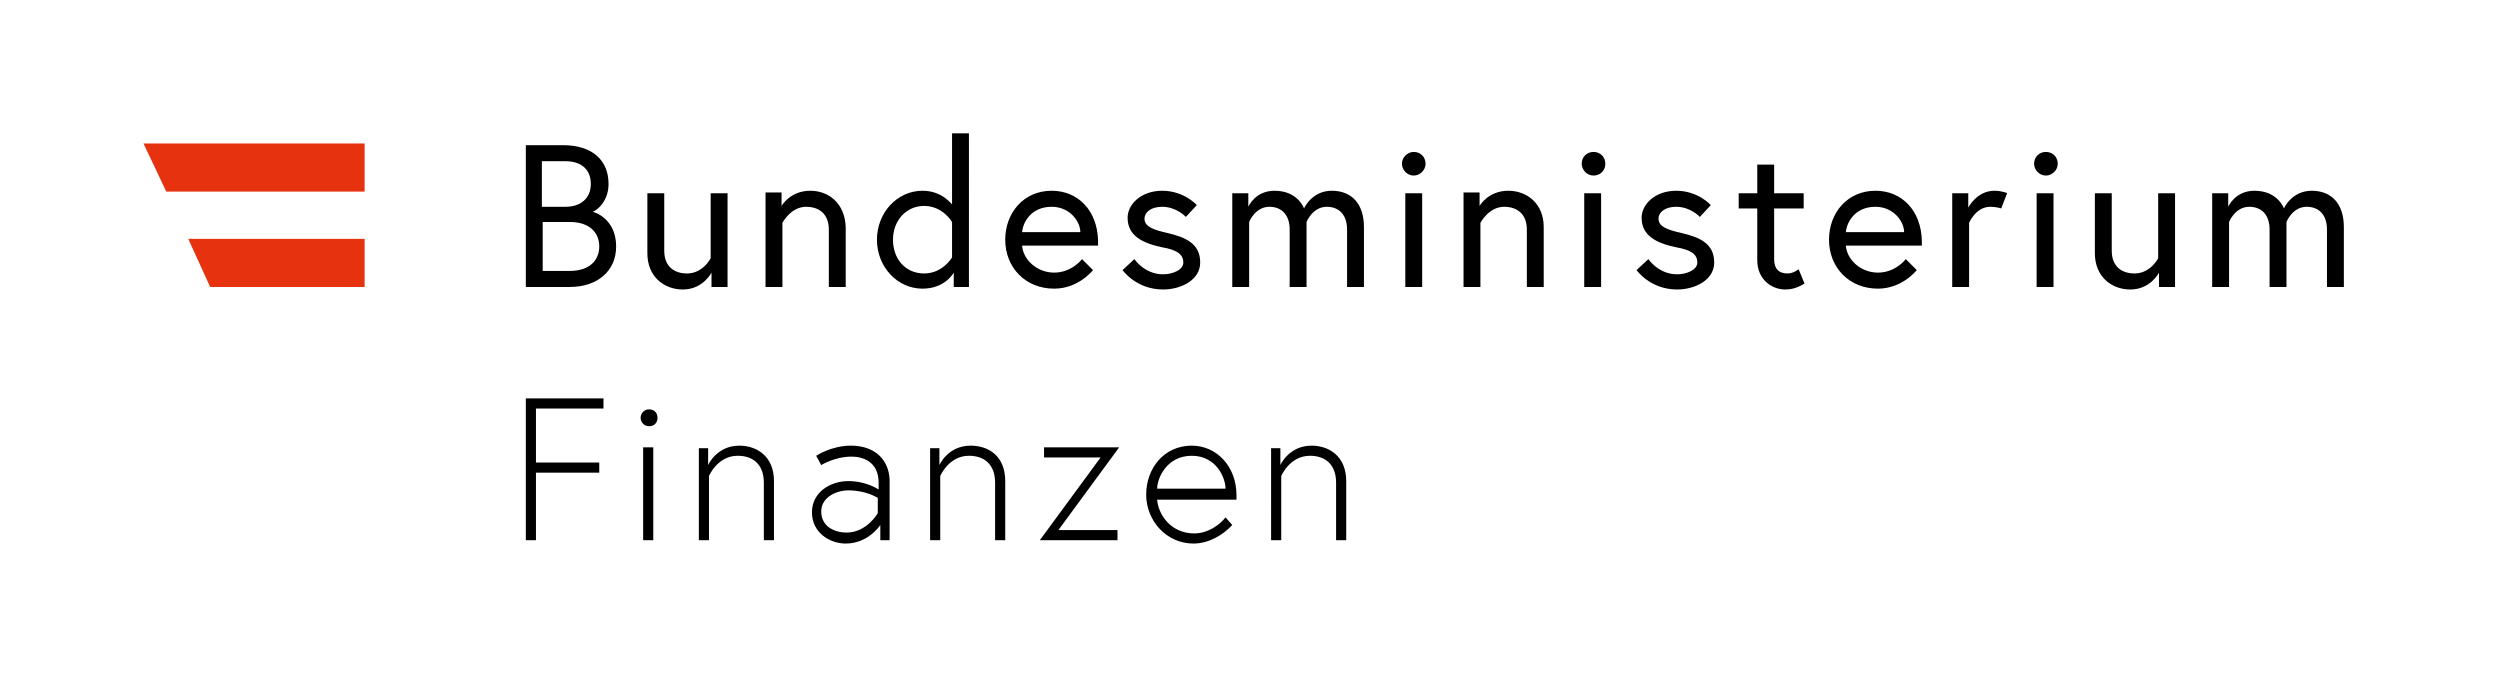 <?xml version="1.0" encoding="utf-8"?>
<!-- Generator: Adobe Illustrator 22.0.1, SVG Export Plug-In . SVG Version: 6.00 Build 0)  -->
<svg version="1.1" id="Ebene_1" xmlns="http://www.w3.org/2000/svg" xmlns:xlink="http://www.w3.org/1999/xlink" x="0px" y="0px"
	 viewBox="0 0 296.2 81.1" style="enable-background:new 0 0 296.2 81.1;" xml:space="preserve">
<style type="text/css">
	.st0{fill:#E6320F;}
</style>
<g>
	<path d="M155.4,52.8c-2.7,0-3.7,2.3-3.7,2.3v-2h-1.1V64h1.2v-7.6c0,0,1-2.4,3.4-2.4c1.8,0,3.1,1,3.1,3.2V64h1.2v-7
		C159.5,54,157.4,52.8,155.4,52.8 M137.1,57.9c0-1.2,1.1-3.9,4.1-3.9c2.9,0,4,2.6,4,3.9H137.1z M141.2,52.8c-3.3,0-5.4,2.7-5.4,5.8
		c0,3.1,2.4,5.8,5.6,5.8c1.8,0,3.5-1,4.6-2.2l-0.8-0.9c-0.7,0.9-2.1,1.9-3.7,1.9c-2.9,0-4.3-2.4-4.4-4h9.4c0-0.3,0-0.3,0-0.5
		C146.5,55.2,144.1,52.8,141.2,52.8 M123.7,53v1.2h6.7l-7.2,9.8h9.2v-1.2h-7l7.2-9.8H123.7z M115,52.8c-2.7,0-3.7,2.3-3.7,2.3v-2
		h-1.1V64h1.2v-7.6c0,0,1-2.4,3.4-2.4c1.8,0,3.1,1,3.1,3.2V64h1.2v-7C119.1,54,117.1,52.8,115,52.8 M100.3,63.1c-1.4,0-3-0.7-3-2.5
		c0-1.7,1.8-2.5,3.2-2.5c2.2,0,3.5,0.9,3.5,0.9v1.8C104,60.8,102.7,63.1,100.3,63.1 M100.8,52.8c-2.3,0-4.1,1.2-4.1,1.2l0.6,1.1
		c0,0,1.6-1,3.6-1c1.2,0,3.2,0.5,3.2,3.1v0.8c0,0-1.4-1-3.6-1c-2.1,0-4.3,1.3-4.3,3.7c0,2.4,2.1,3.7,4,3.7c2.7,0,4.1-2.2,4.1-2.2V64
		h1.1v-7.2C105.3,54.6,103.8,52.8,100.8,52.8 M87.6,52.8c-2.7,0-3.7,2.3-3.7,2.3v-2h-1.1V64H84v-7.6c0,0,1-2.4,3.4-2.4
		c1.8,0,3.1,1,3.1,3.2V64h1.2v-7C91.7,54,89.6,52.8,87.6,52.8 M75.9,49.5c0,0.5,0.4,1,1,1s1-0.4,1-1s-0.4-1-1-1S75.9,49,75.9,49.5
		 M76.2,64h1.2V53h-1.2V64z M63.6,48.4h7.9v-1.2h-9.2V64h1.2v-8h7.5v-1.2h-7.5V48.4z"/>
	<path d="M273.9,22.6c-2.4,0-3.3,2.1-3.3,2.1s-0.7-2.1-3.5-2.1c-2.3,0-3.1,1.9-3.1,1.9v-1.6h-1.9V34h2v-7.7c0,0,0.7-1.8,2.4-1.8
		c1.4,0,2.4,0.9,2.4,2.7V34h2v-7.7c0,0,0.7-1.8,2.4-1.8c1.4,0,2.4,0.9,2.4,2.7V34h2v-7.1C277.7,24.1,276.2,22.6,273.9,22.6
		 M252.4,34.3c2.4,0,3.4-2,3.4-2V34h1.9V22.9h-2v7.7c0,0-0.9,1.8-2.8,1.8c-1.5,0-2.7-0.8-2.7-2.7v-6.8h-2V30
		C248.2,32.8,250.2,34.3,252.4,34.3 M241,19.4c0,0.7,0.6,1.4,1.4,1.4c0.7,0,1.4-0.6,1.4-1.4s-0.6-1.4-1.4-1.4
		C241.6,18,241,18.6,241,19.4 M241.3,34h2V22.9h-2V34z M236.3,22.6c-2.1,0-3.1,2-3.1,2v-1.7h-1.9V34h2v-7.6c0,0,0.8-1.9,2.5-1.9
		c0.8,0,1.3,0.2,1.3,0.2l0.7-1.8C237.9,22.9,237.2,22.6,236.3,22.6 M218.7,27.5c0.1-1.2,1.1-3,3.5-3c2.2,0,3.4,1.8,3.4,3H218.7z
		 M222.2,22.6c-3.3,0-5.5,2.6-5.5,5.8c0,3.3,2.4,5.8,5.8,5.8c2.9,0,4.6-2.2,4.6-2.2l-1.3-1.3c0,0-1.2,1.6-3.3,1.6
		c-2.1,0-3.7-1.6-3.8-3.2h9c0-0.3,0-0.4,0-0.6C227.6,24.9,225.3,22.6,222.2,22.6 M206,24.7h2.2v6.1c0,2.4,1.8,3.5,3.3,3.5
		c0.6,0,1.3-0.1,2.3-0.7l-0.7-1.7c0,0-0.6,0.5-1.3,0.5c-1.1,0-1.6-0.6-1.6-1.7v-6h3.5v-1.8h-3.5v-3.4h-2v3.4H206V24.7z M193.9,32
		c0,0,1.6,2.3,4.8,2.3c2.1,0,4.4-1.1,4.4-3.2c0-2.3-1.8-3-3.9-3.5c-1.8-0.4-2.7-0.8-2.7-1.7c0-0.7,0.7-1.4,2.1-1.4
		c1.7,0,2.8,1.2,2.8,1.2l1.3-1.4c0,0-1.5-1.7-4.1-1.7c-2.5,0-4.1,1.6-4.1,3.2c0,2.1,1.7,3,4.1,3.5c1.7,0.3,2.5,0.8,2.5,1.8
		c0,0.9-1.3,1.4-2.4,1.4c-2.2,0-3.4-1.8-3.4-1.8L193.9,32z M187.4,19.4c0,0.7,0.6,1.4,1.4,1.4s1.4-0.6,1.4-1.4s-0.6-1.4-1.4-1.4
		S187.4,18.6,187.4,19.4 M187.7,34h2V22.9h-2V34z M178.7,22.6c-2.4,0-3.4,1.8-3.4,1.8v-1.6h-1.9V34h2v-7.6c0,0,1-1.9,2.8-1.9
		c1.5,0,2.7,0.8,2.7,2.7V34h2v-7.1C182.9,24.1,180.9,22.6,178.7,22.6 M166.1,19.4c0,0.7,0.6,1.4,1.4,1.4c0.7,0,1.4-0.6,1.4-1.4
		s-0.6-1.4-1.4-1.4C166.8,18,166.1,18.6,166.1,19.4 M166.5,34h2V22.9h-2V34z M157.8,22.6c-2.4,0-3.3,2.1-3.3,2.1s-0.7-2.1-3.5-2.1
		c-2.3,0-3.1,1.9-3.1,1.9v-1.6h-1.9V34h2v-7.7c0,0,0.7-1.8,2.4-1.8c1.4,0,2.4,0.9,2.4,2.7V34h2v-7.7c0,0,0.7-1.8,2.4-1.8
		c1.4,0,2.4,0.9,2.4,2.7V34h2v-7.1C161.6,24.1,160.1,22.6,157.8,22.6 M133,32c0,0,1.6,2.3,4.8,2.3c2.1,0,4.4-1.1,4.4-3.2
		c0-2.3-1.8-3-3.9-3.5c-1.8-0.4-2.7-0.8-2.7-1.7c0-0.7,0.7-1.4,2.1-1.4c1.7,0,2.8,1.2,2.8,1.2l1.3-1.4c0,0-1.5-1.7-4.1-1.7
		c-2.5,0-4.1,1.6-4.1,3.2c0,2.1,1.7,3,4.1,3.5c1.7,0.3,2.5,0.8,2.5,1.8c0,0.9-1.3,1.4-2.4,1.4c-2.2,0-3.4-1.8-3.4-1.8L133,32z
		 M121.1,27.5c0.1-1.2,1.1-3,3.5-3c2.2,0,3.4,1.8,3.4,3H121.1z M124.6,22.6c-3.3,0-5.5,2.6-5.5,5.8c0,3.3,2.4,5.8,5.8,5.8
		c2.9,0,4.6-2.2,4.6-2.2l-1.3-1.3c0,0-1.2,1.6-3.3,1.6c-2.1,0-3.7-1.6-3.8-3.2h9c0-0.3,0-0.4,0-0.6C130,24.9,127.7,22.6,124.6,22.6
		 M112.8,30.5c0,0-1.1,1.9-3.3,1.9c-2.3,0-3.7-1.8-3.7-4c0-2.2,1.5-4,3.7-4s3.3,1.9,3.3,1.9V30.5z M109.3,22.6c-3,0-5.4,2.6-5.4,5.8
		s2.4,5.8,5.4,5.8c2.7,0,3.7-1.9,3.7-1.9V34h1.8V15.8h-2v8.4C112.8,24.3,111.7,22.6,109.3,22.6 M96,22.6c-2.4,0-3.4,1.8-3.4,1.8
		v-1.6h-1.9V34h2v-7.6c0,0,1-1.9,2.8-1.9c1.5,0,2.7,0.8,2.7,2.7V34h2v-7.1C100.1,24.1,98.2,22.6,96,22.6 M80.9,34.3
		c2.4,0,3.4-2,3.4-2V34h1.9V22.9h-2v7.7c0,0-0.9,1.8-2.8,1.8c-1.5,0-2.7-0.8-2.7-2.7v-6.8h-2V30C76.7,32.8,78.7,34.3,80.9,34.3
		 M64.2,24.4v-5.3H67c1.9,0,3,1,3,2.7s-1.2,2.7-3,2.7H64.2z M67.5,32.1h-3.2v-5.8h3.2c2.4,0,3.5,1.3,3.5,2.9S69.9,32.1,67.5,32.1
		 M62.2,34h5.3c3.3,0,5.5-1.9,5.5-4.8c0-3.3-2.6-4.1-2.8-4.1c0.2,0,1.9-1,1.9-3.3c0-2.8-1.9-4.6-5.4-4.6h-4.4V34z"/>
</g>
<polygon class="st0" points="43.2,22.7 43.2,17 17,17 19.7,22.7 "/>
<polygon class="st0" points="24.9,34 43.2,34 43.2,28.3 22.3,28.3 "/>
</svg>

